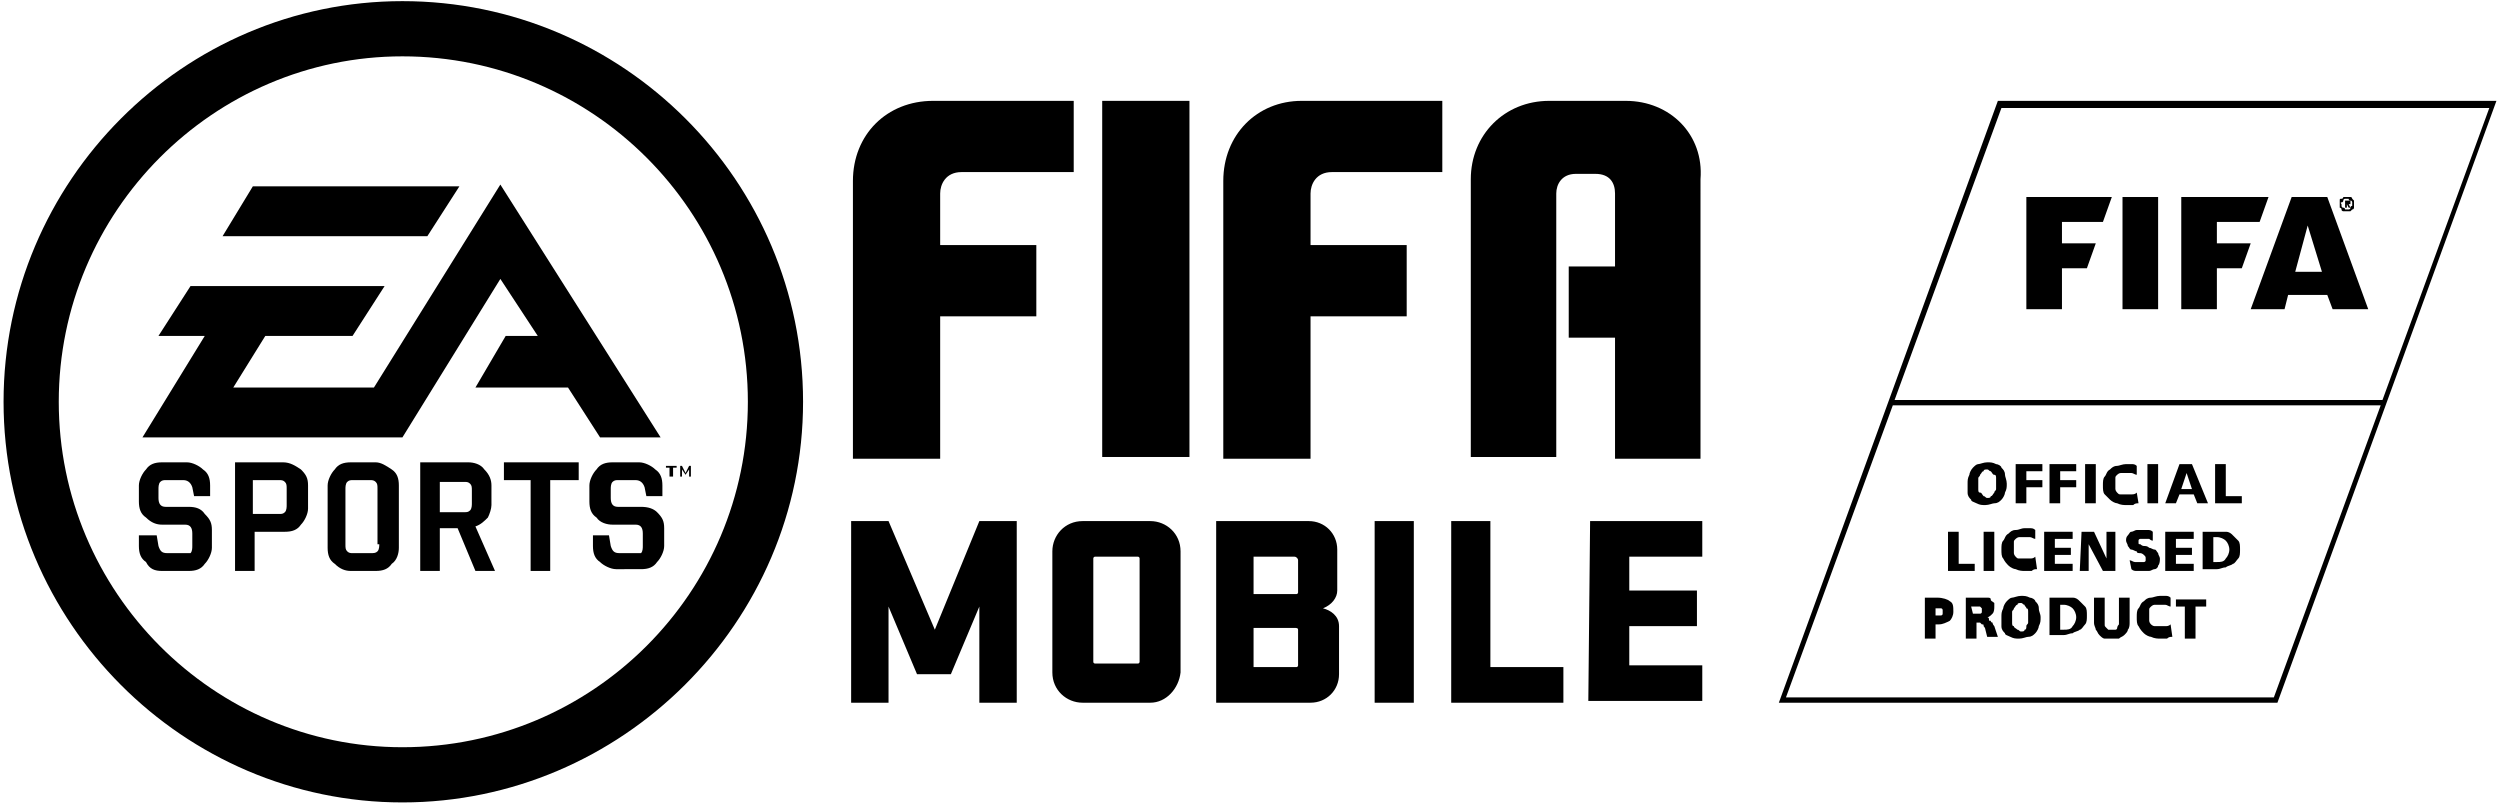 <?xml version="1.0" encoding="utf-8"?>
<!-- Generator: Adobe Illustrator 22.1.0, SVG Export Plug-In . SVG Version: 6.00 Build 0)  -->
<svg version="1.1" id="Layer_1" xmlns="http://www.w3.org/2000/svg" xmlns:xlink="http://www.w3.org/1999/xlink" x="0px" y="0px"
	 viewBox="0 0 140.4 45" style="enable-background:new 0 0 140.4 45;" xml:space="preserve" width="140px" height="45px">
<g>
	<g>
		<path d="M112.2,5.6L99.9,39.4h28l12.3-33.8H112.2z M127.7,39.1h-27.4l6-16.4h27.4L127.7,39.1z M106.4,22.4l6-16.4h27.4l-6,16.4
			H106.4z"/>
		<polygon points="113.8,11 113.8,17.3 115.8,17.3 115.8,15 117.2,15 117.7,13.6 115.8,13.6 115.8,12.4 118.1,12.4 118.6,11 		"/>
		<polygon points="119.2,11 119.2,17.3 121.2,17.3 121.2,11 		"/>
		<polygon points="122.5,11 122.5,17.3 124.5,17.3 124.5,15 125.9,15 126.4,13.6 124.5,13.6 124.5,12.4 126.9,12.4 127.4,11 		"/>
		<path d="M133,17.3h-2l-0.3-0.8h-2.2l-0.2,0.8h-1.9l2.3-6.3h2L133,17.3z M130.4,15.2l-0.8-2.6l-0.7,2.6H130.4z"/>
		<path d="M131.8,11.8c0,0-0.1,0-0.2,0c0,0-0.1,0-0.1-0.1s-0.1-0.1-0.1-0.1c0,0,0-0.1,0-0.2c0,0,0-0.1,0-0.2s0-0.1,0.1-0.1
			s0.1-0.1,0.1-0.1c0,0,0.1,0,0.2,0c0,0,0.1,0,0.2,0c0,0,0.1,0,0.1,0.1c0,0,0.1,0.1,0.1,0.1c0,0,0,0.1,0,0.2c0,0,0,0.1,0,0.2
			c0,0,0,0.1-0.1,0.1c0,0-0.1,0.1-0.1,0.1C131.9,11.8,131.9,11.8,131.8,11.8z M131.8,11.7c0,0,0.1,0,0.1,0c0,0,0.1,0,0.1-0.1
			c0,0,0-0.1,0.1-0.1c0,0,0-0.1,0-0.1c0,0,0-0.1,0-0.1c0,0,0-0.1-0.1-0.1c0,0-0.1,0-0.1-0.1c0,0-0.1,0-0.1,0c0,0-0.1,0-0.1,0
			c0,0-0.1,0-0.1,0.1c0,0,0,0.1-0.1,0.1s0,0.1,0,0.1c0,0,0,0.1,0,0.1c0,0,0,0.1,0.1,0.1c0,0,0.1,0,0.1,0.1
			C131.8,11.7,131.8,11.7,131.8,11.7z M131.7,11.2h0.2c0,0,0.1,0,0.1,0s0,0,0,0.1c0,0,0,0.1,0,0.1c0,0,0,0-0.1,0l0.1,0.2h-0.1
			l-0.1-0.2h0v0.2h-0.1L131.7,11.2L131.7,11.2z M131.8,11.4L131.8,11.4c0.1,0,0.1,0,0.1,0s0,0,0,0c0,0,0,0,0,0c0,0,0,0,0,0
			c0,0,0,0,0,0c0,0,0,0,0,0c0,0,0,0,0,0c0,0,0,0,0,0h-0.1L131.8,11.4L131.8,11.4z"/>
		<g>
			<g>
				<path d="M110.5,27.1c0-0.2,0-0.3,0.1-0.5c0-0.1,0.1-0.3,0.2-0.4c0.1-0.1,0.2-0.2,0.3-0.2c0.1,0,0.3-0.1,0.5-0.1
					c0.2,0,0.3,0,0.5,0.1c0.1,0,0.3,0.1,0.3,0.2c0.1,0.1,0.2,0.2,0.2,0.4c0,0.1,0.1,0.3,0.1,0.5c0,0.2,0,0.3-0.1,0.5
					c0,0.1-0.1,0.3-0.2,0.4c-0.1,0.1-0.2,0.2-0.4,0.2c-0.1,0-0.3,0.1-0.5,0.1c-0.2,0-0.3,0-0.5-0.1s-0.3-0.1-0.3-0.2
					c-0.1-0.1-0.2-0.2-0.2-0.4C110.5,27.5,110.5,27.3,110.5,27.1z M111.1,27.1c0,0.1,0,0.2,0,0.3c0,0.1,0,0.2,0.1,0.2
					s0.1,0.1,0.2,0.2c0.1,0,0.1,0.1,0.2,0.1s0.2,0,0.2-0.1c0.1,0,0.1-0.1,0.2-0.2c0-0.1,0.1-0.1,0.1-0.2c0-0.1,0-0.2,0-0.3
					c0-0.1,0-0.2,0-0.3c0-0.1,0-0.2-0.1-0.2s-0.1-0.1-0.2-0.2c-0.1,0-0.1-0.1-0.2-0.1s-0.2,0-0.2,0.1c-0.1,0-0.1,0.1-0.2,0.2
					c0,0.1-0.1,0.1-0.1,0.2C111.1,26.9,111.1,27,111.1,27.1z"/>
				<path d="M113.2,26h1.5v0.4h-0.9v0.5h0.9v0.4h-0.9v0.9h-0.6V26z"/>
				<path d="M115.1,26h1.5v0.4h-0.9v0.5h0.9v0.4h-0.9v0.9h-0.6V26z"/>
				<path d="M117.1,26h0.6v2.2h-0.6V26z"/>
				<path d="M120.1,28.2c-0.1,0-0.2,0-0.3,0.1c-0.1,0-0.2,0-0.4,0c-0.1,0-0.3,0-0.5-0.1c-0.1,0-0.3-0.1-0.4-0.2
					c-0.1-0.1-0.2-0.2-0.3-0.3c-0.1-0.1-0.1-0.3-0.1-0.5c0-0.2,0-0.4,0.1-0.5c0.1-0.1,0.1-0.3,0.3-0.4c0.1-0.1,0.2-0.2,0.4-0.2
					c0.1,0,0.3-0.1,0.5-0.1c0.1,0,0.2,0,0.3,0c0.1,0,0.2,0,0.3,0.1l0,0.5c-0.1,0-0.2-0.1-0.3-0.1c-0.1,0-0.2,0-0.3,0
					c-0.1,0-0.2,0-0.3,0c-0.1,0-0.2,0.1-0.2,0.1c-0.1,0.1-0.1,0.1-0.1,0.2c0,0.1,0,0.2,0,0.3s0,0.2,0,0.3c0,0.1,0.1,0.2,0.1,0.2
					c0.1,0.1,0.1,0.1,0.2,0.1c0.1,0,0.2,0,0.3,0c0.1,0,0.2,0,0.3,0c0.1,0,0.2,0,0.3-0.1L120.1,28.2z"/>
				<path d="M120.6,26h0.6v2.2h-0.6V26z"/>
				<path d="M122.4,26h0.7l0.9,2.2h-0.6l-0.2-0.5h-0.8l-0.2,0.5h-0.6L122.4,26z M122.8,26.5L122.8,26.5l-0.3,0.9h0.6L122.8,26.5z"/>
				<path d="M124.4,26h0.6v1.8h0.9v0.4h-1.5L124.4,26L124.4,26L124.4,26z"/>
			</g>
			<g>
				<path d="M109.4,29.8h0.6v1.8h0.9V32h-1.5L109.4,29.8L109.4,29.8L109.4,29.8z"/>
				<path d="M111.4,29.8h0.6V32h-0.6V29.8z"/>
				<path d="M114.4,31.9c-0.1,0-0.2,0-0.3,0.1c-0.1,0-0.2,0-0.4,0c-0.1,0-0.3,0-0.5-0.1c-0.1,0-0.3-0.1-0.4-0.2
					c-0.1-0.1-0.2-0.2-0.3-0.4c-0.1-0.1-0.1-0.3-0.1-0.5c0-0.2,0-0.4,0.1-0.5c0.1-0.1,0.1-0.3,0.3-0.4c0.1-0.1,0.2-0.2,0.4-0.2
					c0.2,0,0.3-0.1,0.5-0.1c0.1,0,0.2,0,0.3,0c0.1,0,0.2,0,0.3,0.1l0,0.5c-0.1,0-0.2-0.1-0.3-0.1c-0.1,0-0.2,0-0.3,0
					c-0.1,0-0.2,0-0.3,0c-0.1,0-0.2,0.1-0.2,0.1c-0.1,0.1-0.1,0.1-0.1,0.2c0,0.1,0,0.2,0,0.3s0,0.2,0,0.3c0,0.1,0.1,0.2,0.1,0.2
					c0.1,0.1,0.1,0.1,0.2,0.1c0.1,0,0.2,0,0.3,0c0.1,0,0.2,0,0.3,0c0.1,0,0.2,0,0.3-0.1L114.4,31.9z"/>
				<path d="M114.8,29.8h1.6v0.4h-1v0.5h0.9v0.4h-0.9v0.5h1V32h-1.6V29.8z"/>
				<path d="M116.9,29.8h0.7l0.7,1.5l0,0l0-1.5h0.5V32h-0.7l-0.8-1.5l0,0l0,1.5h-0.5L116.9,29.8L116.9,29.8z"/>
				<path d="M119.6,31.4c0.1,0,0.2,0.1,0.3,0.1c0.1,0,0.2,0,0.3,0c0,0,0.1,0,0.1,0c0,0,0.1,0,0.1,0c0,0,0.1,0,0.1-0.1
					c0,0,0-0.1,0-0.1c0-0.1,0-0.1-0.1-0.2c0,0-0.1-0.1-0.2-0.1c-0.1,0-0.2,0-0.2-0.1c-0.1,0-0.2-0.1-0.3-0.1c-0.1,0-0.1-0.1-0.2-0.2
					c0-0.1-0.1-0.2-0.1-0.3c0-0.1,0-0.2,0.1-0.3c0.1-0.1,0.1-0.2,0.2-0.2c0.1,0,0.2-0.1,0.3-0.1c0.1,0,0.2,0,0.3,0
					c0.1,0,0.2,0,0.3,0c0.1,0,0.2,0,0.3,0.1l0,0.5c-0.1,0-0.2-0.1-0.2-0.1s-0.2,0-0.3,0c0,0-0.1,0-0.1,0c0,0-0.1,0-0.1,0
					c0,0-0.1,0-0.1,0.1c0,0,0,0.1,0,0.1c0,0.1,0,0.1,0.1,0.1c0,0,0.1,0.1,0.2,0.1s0.2,0,0.3,0.1c0.1,0,0.2,0.1,0.3,0.1
					c0.1,0,0.1,0.1,0.2,0.2c0,0.1,0.1,0.2,0.1,0.3c0,0.1,0,0.3-0.1,0.4c0,0.1-0.1,0.2-0.2,0.2c-0.1,0-0.2,0.1-0.3,0.1
					c-0.1,0-0.2,0-0.4,0c-0.1,0-0.2,0-0.3,0c-0.1,0-0.2,0-0.3-0.1L119.6,31.4z"/>
				<path d="M121.6,29.8h1.6v0.4h-1v0.5h0.9v0.4h-0.9v0.5h1V32h-1.6V29.8z"/>
				<path d="M124.3,31.5h0.2c0.2,0,0.4,0,0.5-0.2c0.1-0.1,0.2-0.3,0.2-0.5c0-0.2-0.1-0.4-0.2-0.5c-0.1-0.1-0.3-0.2-0.5-0.2h-0.2
					V31.5z M123.7,29.8h0.8c0.2,0,0.4,0,0.5,0c0.2,0,0.3,0.1,0.4,0.2c0.1,0.1,0.2,0.2,0.3,0.3c0.1,0.1,0.1,0.3,0.1,0.5
					c0,0.2,0,0.4-0.1,0.5c-0.1,0.1-0.2,0.3-0.3,0.3c-0.1,0.1-0.3,0.1-0.4,0.2c-0.2,0-0.3,0.1-0.5,0.1h-0.8L123.7,29.8L123.7,29.8z"
					/>
			</g>
			<g>
				<path d="M108.1,33.5h0.7c0.3,0,0.6,0.1,0.7,0.2c0.2,0.1,0.2,0.3,0.2,0.6c0,0.2-0.1,0.4-0.2,0.5c-0.2,0.1-0.4,0.2-0.6,0.2h-0.2
					v0.8h-0.6V33.5z M108.7,34.5h0.1c0,0,0.1,0,0.1,0c0,0,0.1,0,0.1,0c0,0,0.1,0,0.1-0.1c0,0,0-0.1,0-0.1c0,0,0-0.1,0-0.1
					c0,0,0-0.1-0.1-0.1c0,0-0.1,0-0.1,0s-0.1,0-0.1,0h-0.1V34.5z"/>
				<path d="M110.2,33.5h1.1c0.1,0,0.2,0,0.3,0s0.2,0,0.2,0.1s0.1,0.1,0.2,0.2c0,0.1,0,0.1,0,0.2c0,0.1,0,0.3-0.1,0.4
					c-0.1,0.1-0.2,0.2-0.3,0.2l0,0c0,0,0.1,0,0.1,0.1s0,0.1,0.1,0.1c0,0,0,0.1,0.1,0.1c0,0,0,0.1,0.1,0.2l0.2,0.6h-0.6l-0.1-0.4
					c0-0.1-0.1-0.2-0.1-0.2c0-0.1,0-0.1-0.1-0.1c0,0-0.1-0.1-0.1-0.1c0,0-0.1,0-0.1,0h-0.1v0.9h-0.6V33.5z M110.8,34.4h0.2
					c0,0,0.1,0,0.1,0c0,0,0.1,0,0.1,0c0,0,0.1,0,0.1-0.1c0,0,0-0.1,0-0.1c0,0,0-0.1,0-0.1c0,0,0,0-0.1-0.1c0,0-0.1,0-0.1,0
					c0,0-0.1,0-0.2,0h-0.2L110.8,34.4L110.8,34.4z"/>
				<path d="M112.4,34.6c0-0.2,0-0.3,0.1-0.5c0-0.1,0.1-0.3,0.2-0.4c0.1-0.1,0.2-0.2,0.3-0.2c0.1,0,0.3-0.1,0.5-0.1
					c0.2,0,0.3,0,0.5,0.1c0.1,0,0.3,0.1,0.3,0.2c0.1,0.1,0.2,0.2,0.2,0.4s0.1,0.3,0.1,0.5c0,0.2,0,0.3-0.1,0.5
					c0,0.1-0.1,0.3-0.2,0.4s-0.2,0.2-0.4,0.2c-0.1,0-0.3,0.1-0.5,0.1c-0.2,0-0.3,0-0.5-0.1s-0.3-0.1-0.3-0.2
					c-0.1-0.1-0.2-0.2-0.2-0.4C112.4,35,112.4,34.8,112.4,34.6z M113,34.6c0,0.1,0,0.2,0,0.3c0,0.1,0,0.2,0.1,0.2
					c0,0.1,0.1,0.1,0.2,0.2c0.1,0,0.1,0.1,0.2,0.1c0.1,0,0.2,0,0.2-0.1c0.1,0,0.1-0.1,0.1-0.2c0-0.1,0.1-0.1,0.1-0.2
					c0-0.1,0-0.2,0-0.3c0-0.1,0-0.2,0-0.3c0-0.1,0-0.2-0.1-0.2c0-0.1-0.1-0.1-0.1-0.2c-0.1,0-0.1-0.1-0.2-0.1c-0.1,0-0.2,0-0.2,0.1
					c-0.1,0-0.1,0.1-0.2,0.2c0,0.1-0.1,0.1-0.1,0.2C113,34.4,113,34.5,113,34.6z"/>
				<path d="M115.1,33.5h0.8c0.2,0,0.4,0,0.5,0c0.2,0,0.3,0.1,0.4,0.2c0.1,0.1,0.2,0.2,0.3,0.3c0.1,0.1,0.1,0.3,0.1,0.5
					c0,0.2,0,0.4-0.1,0.5c-0.1,0.1-0.2,0.3-0.3,0.3c-0.1,0.1-0.3,0.1-0.4,0.2c-0.2,0-0.3,0.1-0.5,0.1h-0.8L115.1,33.5L115.1,33.5z
					 M115.7,35.3h0.2c0.2,0,0.4,0,0.5-0.2c0.1-0.1,0.2-0.3,0.2-0.5c0-0.2-0.1-0.4-0.2-0.5c-0.1-0.1-0.3-0.2-0.5-0.2h-0.2V35.3z"/>
				<path d="M119.6,34.9c0,0.1,0,0.3-0.1,0.4c0,0.1-0.1,0.2-0.2,0.3c-0.1,0.1-0.2,0.1-0.3,0.2c-0.1,0-0.2,0-0.4,0s-0.3,0-0.4,0
					s-0.2-0.1-0.3-0.2c-0.1-0.1-0.1-0.2-0.2-0.3c0-0.1-0.1-0.2-0.1-0.4v-1.4h0.6v1.3c0,0.1,0,0.1,0,0.2c0,0.1,0,0.1,0.1,0.2
					c0,0,0.1,0.1,0.1,0.1c0,0,0.1,0,0.2,0s0.1,0,0.2,0s0.1-0.1,0.1-0.1s0-0.1,0.1-0.2c0-0.1,0-0.1,0-0.2v-1.3h0.6L119.6,34.9
					L119.6,34.9z"/>
				<path d="M122,35.7c-0.1,0-0.2,0-0.3,0.1c-0.1,0-0.2,0-0.4,0c-0.1,0-0.3,0-0.5-0.1c-0.1,0-0.3-0.1-0.4-0.2
					c-0.1-0.1-0.2-0.2-0.3-0.4c-0.1-0.1-0.1-0.3-0.1-0.5c0-0.2,0-0.4,0.1-0.5c0.1-0.1,0.1-0.3,0.3-0.4c0.1-0.1,0.2-0.2,0.4-0.2
					c0.1,0,0.3-0.1,0.5-0.1c0.1,0,0.2,0,0.3,0c0.1,0,0.2,0,0.3,0.1l0,0.5c-0.1,0-0.2-0.1-0.3-0.1c-0.1,0-0.2,0-0.3,0
					c-0.1,0-0.2,0-0.3,0c-0.1,0-0.2,0.1-0.2,0.1c-0.1,0.1-0.1,0.1-0.1,0.2s0,0.2,0,0.3c0,0.1,0,0.2,0,0.3s0.1,0.2,0.1,0.2
					s0.1,0.1,0.2,0.1c0.1,0,0.2,0,0.3,0c0.1,0,0.2,0,0.3,0c0.1,0,0.2,0,0.3-0.1L122,35.7z"/>
				<path d="M122.8,34h-0.6v-0.4h1.7V34h-0.6v1.8h-0.6V34z"/>
			</g>
		</g>
	</g>
	<g>
		<path d="M22.6,0C10.3,0,0.2,10.1,0.2,22.5S10.3,45,22.6,45s22.5-10.1,22.5-22.5S35,0,22.6,0z M22.6,41.9
			C12,41.9,3.3,33.2,3.3,22.5c0-10.7,8.7-19.4,19.3-19.4C33.3,3.1,42,11.8,42,22.5S33.3,41.9,22.6,41.9z"/>
		<polygon points="37.4,26.2 37.6,26.2 37.6,26.7 37.8,26.7 37.8,26.2 38,26.2 38,26.1 37.4,26.1 		"/>
		<path d="M10.6,28.4H9.3c-0.3,0-0.4-0.2-0.4-0.5v-0.5c0-0.1,0-0.3,0.1-0.4c0.1-0.1,0.2-0.1,0.3-0.1h1c0.2,0,0.4,0.1,0.5,0.4
			l0.1,0.5h0.9v-0.6c0-0.4-0.1-0.7-0.4-0.9c-0.2-0.2-0.6-0.4-0.9-0.4H9.1c-0.4,0-0.7,0.1-0.9,0.4c-0.2,0.2-0.4,0.6-0.4,0.9v0.9
			c0,0.4,0.1,0.7,0.4,0.9c0.3,0.3,0.6,0.4,0.9,0.4h1.3c0.3,0,0.4,0.2,0.4,0.5v0.7c0,0.1,0,0.3-0.1,0.4C10.6,31,10.5,31,10.4,31h-1
			c-0.3,0-0.4-0.1-0.5-0.4l-0.1-0.6H7.8v0.6c0,0.4,0.1,0.7,0.4,0.9C8.4,31.9,8.7,32,9.1,32h1.5c0.4,0,0.7-0.1,0.9-0.4
			c0.2-0.2,0.4-0.6,0.4-0.9v-1c0-0.4-0.1-0.6-0.4-0.9C11.3,28.5,11,28.4,10.6,28.4z"/>
		<path d="M15.9,25.9h-2.7V32h1.1v-2.2h1.7c0.4,0,0.7-0.1,0.9-0.4c0.2-0.2,0.4-0.6,0.4-0.9v-1.3c0-0.4-0.1-0.6-0.4-0.9
			C16.6,26.1,16.3,25.9,15.9,25.9z M16.1,28.3c0,0.1,0,0.3-0.1,0.4c-0.1,0.1-0.2,0.1-0.3,0.1h-1.5v-1.9h1.5c0.1,0,0.2,0,0.3,0.1
			c0.1,0.1,0.1,0.2,0.1,0.4V28.3z"/>
		<path d="M27.4,29c0.1-0.2,0.2-0.5,0.2-0.7v-1.1c0-0.3-0.1-0.6-0.4-0.9c-0.2-0.3-0.6-0.4-0.9-0.4h-2.7V32h1.1v-2.4h1l1,2.4h1.1
			l-1.1-2.5C27,29.4,27.2,29.2,27.4,29z M26.5,28.2c0,0.1,0,0.3-0.1,0.4c-0.1,0.1-0.2,0.1-0.3,0.1h-1.4v-1.7h1.4
			c0.1,0,0.2,0,0.3,0.1c0.1,0.1,0.1,0.2,0.1,0.4V28.2z"/>
		<polygon points="28.3,26.9 29.8,26.9 29.8,32 30.9,32 30.9,26.9 32.5,26.9 32.5,25.9 28.3,25.9 		"/>
		<path d="M36,28.4h-1.3c-0.3,0-0.4-0.2-0.4-0.5v-0.5c0-0.1,0-0.3,0.1-0.4c0.1-0.1,0.2-0.1,0.3-0.1h1c0.2,0,0.4,0.1,0.5,0.4l0.1,0.5
			h0.9v-0.6c0-0.4-0.1-0.7-0.4-0.9c-0.2-0.2-0.6-0.4-0.9-0.4h-1.5c-0.4,0-0.7,0.1-0.9,0.4c-0.2,0.2-0.4,0.6-0.4,0.9v0.9
			c0,0.4,0.1,0.7,0.4,0.9c0.2,0.3,0.6,0.4,0.9,0.4h1.3c0.3,0,0.4,0.2,0.4,0.5v0.7c0,0.1,0,0.3-0.1,0.4C36.1,31,36,31,35.8,31h-1
			c-0.3,0-0.4-0.1-0.5-0.4l-0.1-0.6h-0.9v0.6c0,0.4,0.1,0.7,0.4,0.9c0.2,0.2,0.6,0.4,0.9,0.4H36c0.4,0,0.7-0.1,0.9-0.4
			c0.2-0.2,0.4-0.6,0.4-0.9v-1c0-0.4-0.1-0.6-0.4-0.9C36.7,28.5,36.4,28.4,36,28.4z"/>
		<g>
			<polygon points="25.8,10.4 14.2,10.4 12.5,13.2 24,13.2 			"/>
			<polygon points="30.2,18.8 28.4,18.8 26.7,21.7 31.9,21.7 33.7,24.5 37.1,24.5 28.1,10.3 21,21.7 13.1,21.7 14.9,18.8 19.8,18.8 
				21.6,16 10.7,16 8.9,18.8 11.5,18.8 8,24.5 22.6,24.5 28.1,15.6 			"/>
			<path d="M38.7,26.1l-0.2,0.4l-0.2-0.4h-0.1v0.6h0.1v-0.4c0,0,0,0,0-0.1c0,0,0,0,0,0.1l0.2,0.3h0l0.2-0.3c0,0,0,0,0-0.1
				c0,0,0,0,0,0.1v0.4h0.1v-0.6H38.7z"/>
			<path d="M21.1,25.9h-1.4c-0.4,0-0.7,0.1-0.9,0.4c-0.2,0.2-0.4,0.6-0.4,0.9v3.5c0,0.4,0.1,0.7,0.4,0.9c0.3,0.3,0.6,0.4,0.9,0.4
				h1.4c0.4,0,0.7-0.1,0.9-0.4c0.3-0.2,0.4-0.6,0.4-0.9v-3.5c0-0.4-0.1-0.7-0.4-0.9C21.7,26.1,21.4,25.9,21.1,25.9z M21.3,30.5
				c0,0.1,0,0.3-0.1,0.4C21.1,31,21,31,20.8,31h-1c-0.1,0-0.2,0-0.3-0.1s-0.1-0.2-0.1-0.4v-3.1c0-0.1,0-0.3,0.1-0.4
				c0.1-0.1,0.2-0.1,0.3-0.1h1c0.1,0,0.2,0,0.3,0.1c0.1,0.1,0.1,0.2,0.1,0.4V30.5z"/>
		</g>
	</g>
	<g>
		<g>
			<g>
				<g>
					<path d="M91.3,5.6H87c-2.5,0-4.4,1.9-4.4,4.4v15.6h4.8V10.8c0-0.5,0.3-1.1,1.1-1.1h1.1c0.8,0,1.1,0.5,1.1,1.1v4.1h-2.6v4h2.6
						v6.8h4.8V10C95.7,7.5,93.8,5.6,91.3,5.6z"/>
				</g>
			</g>
			<path d="M68.7,10.1v15.6h4.9v-8H79v-4h-5.4v-2.9c0-0.5,0.3-1.2,1.2-1.2H81v-4h-7.9C70.6,5.6,68.7,7.5,68.7,10.1z"/>
			<rect x="61.9" y="5.6" width="4.9" height="20"/>
			<path d="M47.9,10.1v15.6h4.9v-8h5.4v-4h-5.4v-2.9c0-0.5,0.3-1.2,1.2-1.2h6.3v-4h-7.9C49.8,5.6,47.9,7.5,47.9,10.1z"/>
		</g>
		<path d="M49.9,34v5.4h-2.1V29.2h2.1l2.6,6.1l2.5-6.1h2.1v10.2H55V34l-1.6,3.8h-1.9L49.9,34z M64.6,39.4h-3.8
			c-0.9,0-1.7-0.7-1.7-1.7v-6.8c0-0.9,0.7-1.7,1.7-1.7h3.8c0.9,0,1.7,0.7,1.7,1.7v6.8C66.2,38.6,65.5,39.4,64.6,39.4z M63.9,31.2
			h-2.4c-0.1,0-0.1,0.1-0.1,0.1v5.8c0,0.1,0.1,0.1,0.1,0.1h2.4c0.1,0,0.1-0.1,0.1-0.1v-5.8C64,31.3,64,31.2,63.9,31.2z M68.3,29.2
			h5.2c0.9,0,1.6,0.7,1.6,1.6v2.3c0,0.4-0.3,0.8-0.8,1c0.4,0.1,0.9,0.4,0.9,1v2.7c0,0.9-0.7,1.6-1.6,1.6h-5.3L68.3,29.2L68.3,29.2z
			 M72.8,33.3c0.1,0,0.1-0.1,0.1-0.1v-1.8c0-0.1-0.1-0.2-0.2-0.2h-2.3v2.1H72.8z M70.5,37.4h2.3c0.1,0,0.1-0.1,0.1-0.1v-2
			c0-0.1-0.1-0.1-0.2-0.1h-2.3V37.4z M79.4,39.4h-2.2V29.2h2.2V39.4z M81.5,29.2h2.2v8.2h4.1v2h-6.3V29.2z M89.3,29.2h6.3v2h-4.1
			v1.9h3.8v2h-3.8v2.2h4.1v2h-6.4L89.3,29.2L89.3,29.2z"/>
	</g>
</g>
</svg>
